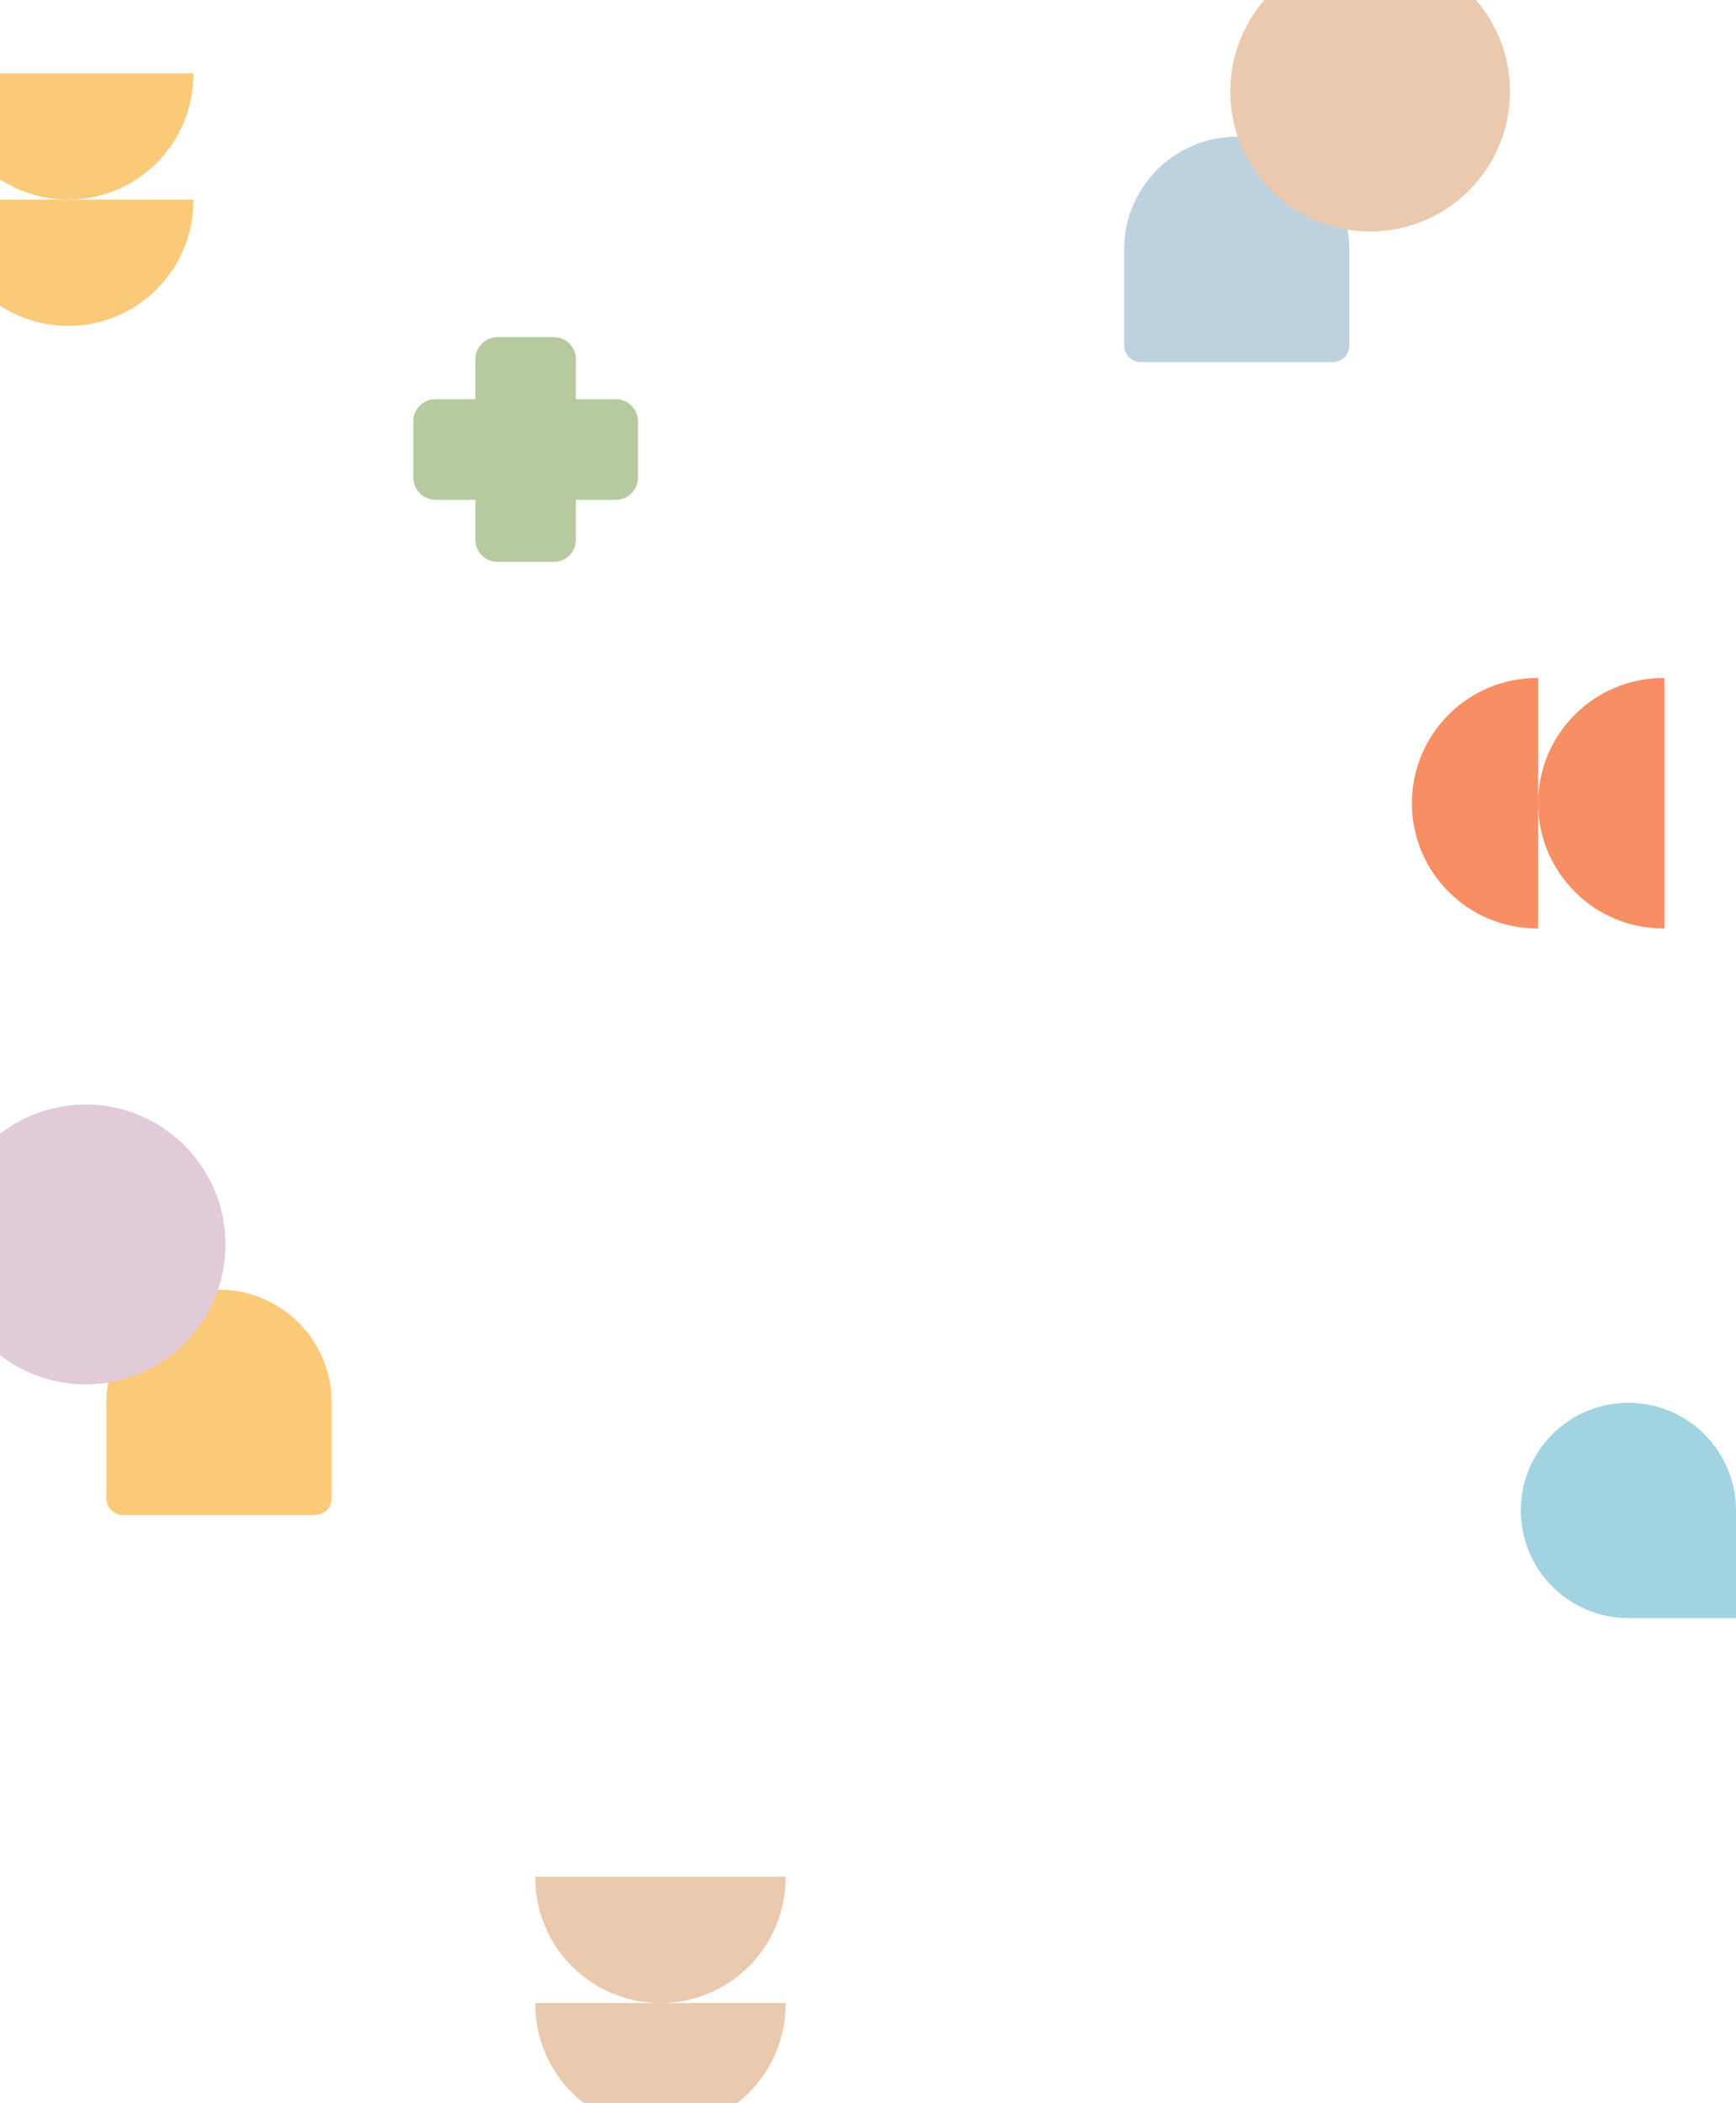 <svg viewBox="0 0 1920 2324.64" xmlns:xlink="http://www.w3.org/1999/xlink" xmlns="http://www.w3.org/2000/svg" data-name="Layer 1" id="Layer_1">
  <defs>
    <style>
      .cls-1 {
        fill: none;
      }

      .cls-2 {
        fill: #bdd2de;
      }

      .cls-3 {
        fill: #faca78;
      }

      .cls-4 {
        fill: #eac9af;
      }

      .cls-5 {
        fill: #e1cbd8;
      }

      .cls-6 {
        fill: #b7ca9f;
      }

      .cls-7 {
        fill: #a1d4e0;
      }

      .cls-8 {
        fill: #f88e63;
      }

      .cls-9 {
        clip-path: url(#clippath);
      }
    </style>
    <clipPath id="clippath">
      <rect height="2324.64" width="1920" class="cls-1"></rect>
    </clipPath>
  </defs>
  <g class="cls-9">
    <path d="M1367.82,151.16h0c68.74,0,124.54,55.81,124.54,124.54v106.22c0,10.12-8.21,18.33-18.33,18.33h-212.43c-10.12,0-18.33-8.21-18.33-18.33v-106.22c0-68.74,55.81-124.54,124.54-124.54Z" class="cls-2"></path>
    <path d="M681.19,441.28h-44.21v-44.21c0-13.48-10.93-24.41-24.41-24.41h-62.4c-13.48,0-24.41,10.93-24.41,24.41v44.21h-44.21c-13.48,0-24.41,10.93-24.41,24.41v62.4c0,13.48,10.93,24.41,24.41,24.41h44.21v44.21c0,13.48,10.93,24.41,24.41,24.41h62.4c13.48,0,24.41-10.93,24.41-24.41v-44.21h44.21c13.48,0,24.41-10.93,24.41-24.41v-62.4c0-13.48-10.93-24.41-24.41-24.41Z" class="cls-6"></path>
    <g>
      <path d="M1701.16,749.52c-.4,0-.79-.02-1.18-.02-76.45,0-138.43,61.98-138.43,138.43s61.98,138.43,138.43,138.43c.4,0,.79-.01,1.18-.01v-276.83Z" class="cls-8"></path>
      <path d="M1840.77,749.52c-.4,0-.79-.02-1.18-.02-76.45,0-138.43,61.98-138.43,138.43s61.98,138.43,138.43,138.43c.4,0,.79-.01,1.18-.01v-276.83Z" class="cls-8"></path>
    </g>
    <circle r="154.69" cy="101.18" cx="1515.37" class="cls-4"></circle>
    <path transform="translate(484.48 3100.4) rotate(-180)" d="M136.02,1425.65h212.43c10.12,0,18.33,8.21,18.33,18.33v106.22c0,68.74-55.81,124.54-124.54,124.54h0c-68.74,0-124.54-55.81-124.54-124.54v-106.22c0-10.12,8.21-18.33,18.33-18.33Z" class="cls-3"></path>
    <circle r="154.69" cy="1375.68" cx="94.69" class="cls-5"></circle>
    <g>
      <path d="M-62.92,220.66c0,.4-.02.79-.02,1.18,0,76.45,61.98,138.43,138.43,138.43s138.43-61.98,138.43-138.43c0-.4-.01-.79-.01-1.18H-62.92Z" class="cls-3"></path>
      <path d="M-62.92,81.05c0,.4-.02.79-.02,1.18,0,76.45,61.98,138.43,138.43,138.43s138.43-61.98,138.43-138.43c0-.4-.01-.79-.01-1.18H-62.92Z" class="cls-3"></path>
    </g>
    <g>
      <path d="M592.05,2214.25c0,.4-.02.79-.02,1.18,0,76.45,61.98,138.43,138.43,138.43s138.43-61.98,138.43-138.43c0-.4-.01-.79-.01-1.18h-276.83Z" class="cls-4"></path>
      <path d="M592.05,2074.64c0,.4-.02.79-.02,1.18,0,76.45,61.98,138.43,138.43,138.43s138.43-61.98,138.43-138.43c0-.4-.01-.79-.01-1.18h-276.83Z" class="cls-4"></path>
    </g>
  </g>
  <path d="M1800.99,1550.67c-65.73,0-119.01,53.28-119.01,119.01s53.28,119.01,119.01,119.01h119.01v-119.01c0-65.73-53.28-119.01-119.01-119.01Z" class="cls-7"></path>
</svg>